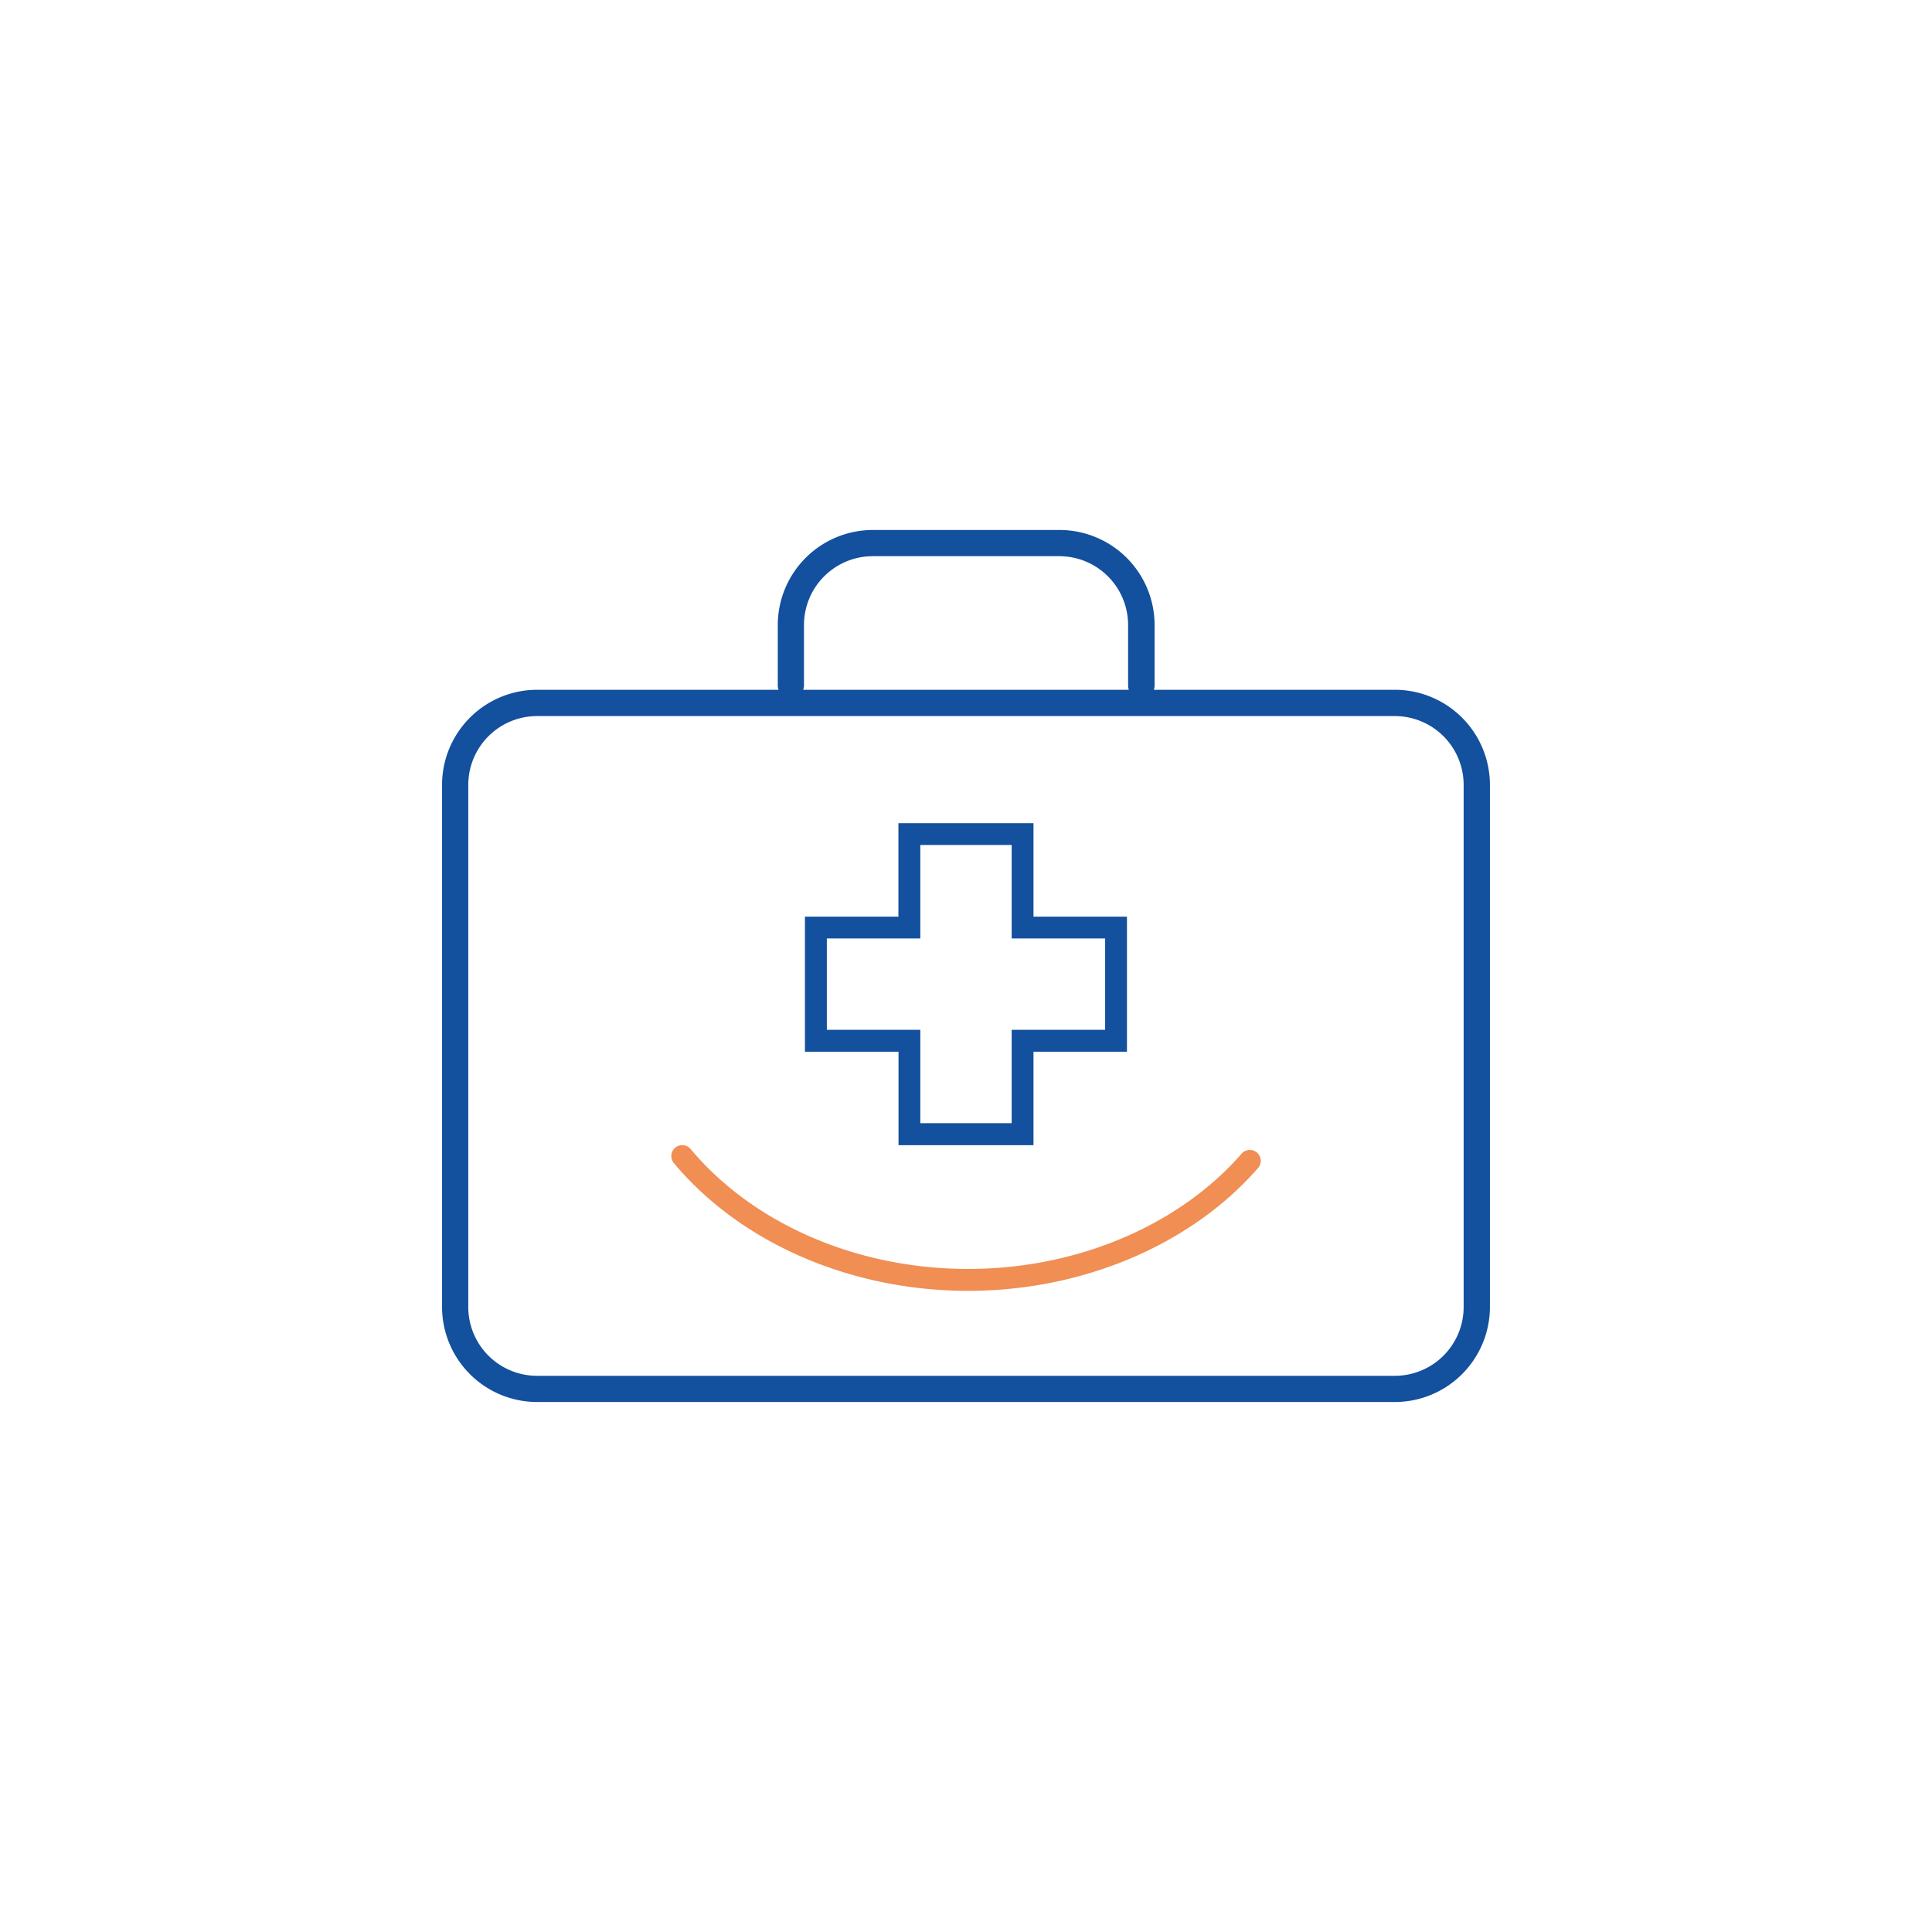<?xml version="1.0" encoding="UTF-8" standalone="no"?>
<svg
   xmlns:dc="http://purl.org/dc/elements/1.1/"
   xmlns:cc="http://creativecommons.org/ns#"
   xmlns:rdf="http://www.w3.org/1999/02/22-rdf-syntax-ns#"
   xmlns:svg="http://www.w3.org/2000/svg"
   xmlns="http://www.w3.org/2000/svg"
   xmlns:sodipodi="http://sodipodi.sourceforge.net/DTD/sodipodi-0.dtd"
   xmlns:inkscape="http://www.inkscape.org/namespaces/inkscape"
   id="Calque_1"
   data-name="Calque 1"
   viewBox="0 0 100 100"
   version="1.1"
   sodipodi:docname="PictoValiseAssistance2.svg"
   inkscape:version="0.92.0 r15299">
  <defs
     id="defs3842" />
  <sodipodi:namedview
     pagecolor="#ffffff"
     bordercolor="#666666"
     borderopacity="1"
     objecttolerance="10"
     gridtolerance="10"
     guidetolerance="10"
     inkscape:pageopacity="0"
     inkscape:pageshadow="2"
     inkscape:window-width="640"
     inkscape:window-height="480"
     id="namedview3840"
     showgrid="false"
     inkscape:zoom="2.36"
     inkscape:cx="50"
     inkscape:cy="50"
     inkscape:window-x="2303"
     inkscape:window-y="191"
     inkscape:window-maximized="0"
     inkscape:current-layer="Calque_1" />
  <title
     id="title3829">landing-2</title>
  <path
     d="M 72.199,72.568 H 27.801 A 4.925,4.925 0 0 1 22.881,67.654 V 40.622 a 4.925,4.925 0 0 1 4.919,-4.919 h 44.399 a 4.925,4.925 0 0 1 4.919,4.919 v 27.032 a 4.925,4.925 0 0 1 -4.919,4.914 z M 27.801,37.064 a 3.563,3.563 0 0 0 -3.563,3.558 v 27.032 a 3.563,3.563 0 0 0 3.558,3.558 h 44.404 a 3.563,3.563 0 0 0 3.558,-3.558 V 40.622 a 3.563,3.563 0 0 0 -3.558,-3.558 z"
     style="fill:#13509e;stroke-width:0.542"
     id="path3831"
     inkscape:connector-curvature="0" />
  <path
     d="m 50.114,66.814 c -6.08,0 -11.775,-2.473 -15.235,-6.612 a 0.566,0.566 0 1 1 0.868,-0.727 c 3.254,3.883 8.618,6.205 14.367,6.205 5.597,0 10.885,-2.224 14.151,-5.966 a 0.565,0.565 0 1 1 0.852,0.743 c -3.477,3.986 -9.085,6.357 -15.002,6.357 z"
     style="fill:#f18e54;stroke-width:0.542"
     id="path3833"
     inkscape:connector-curvature="0" />
  <path
     d="m 53.493,59.275 h -6.986 v -4.838 h -4.843 v -6.991 h 4.838 v -4.838 h 6.991 v 4.838 h 4.838 v 6.991 h -4.838 z m -5.858,-1.139 h 4.729 v -4.833 h 4.838 v -4.729 h -4.838 v -4.838 h -4.729 v 4.838 h -4.838 v 4.729 h 4.838 z"
     style="fill:#13509e;stroke-width:0.542"
     id="path3835"
     inkscape:connector-curvature="0" />
  <path
     d="m 59.068,36.159 a 0.678,0.678 0 0 1 -0.678,-0.678 v -3.135 a 3.563,3.563 0 0 0 -3.558,-3.558 h -9.66 a 3.563,3.563 0 0 0 -3.558,3.558 v 3.129 a 0.678,0.678 0 1 1 -1.356,0 v -3.129 a 4.925,4.925 0 0 1 4.914,-4.914 h 9.654 a 4.925,4.925 0 0 1 4.936,4.914 v 3.129 a 0.678,0.678 0 0 1 -0.694,0.683 z"
     style="fill:#13509e;stroke-width:0.542"
     id="path3837"
     inkscape:connector-curvature="0" />
</svg>
